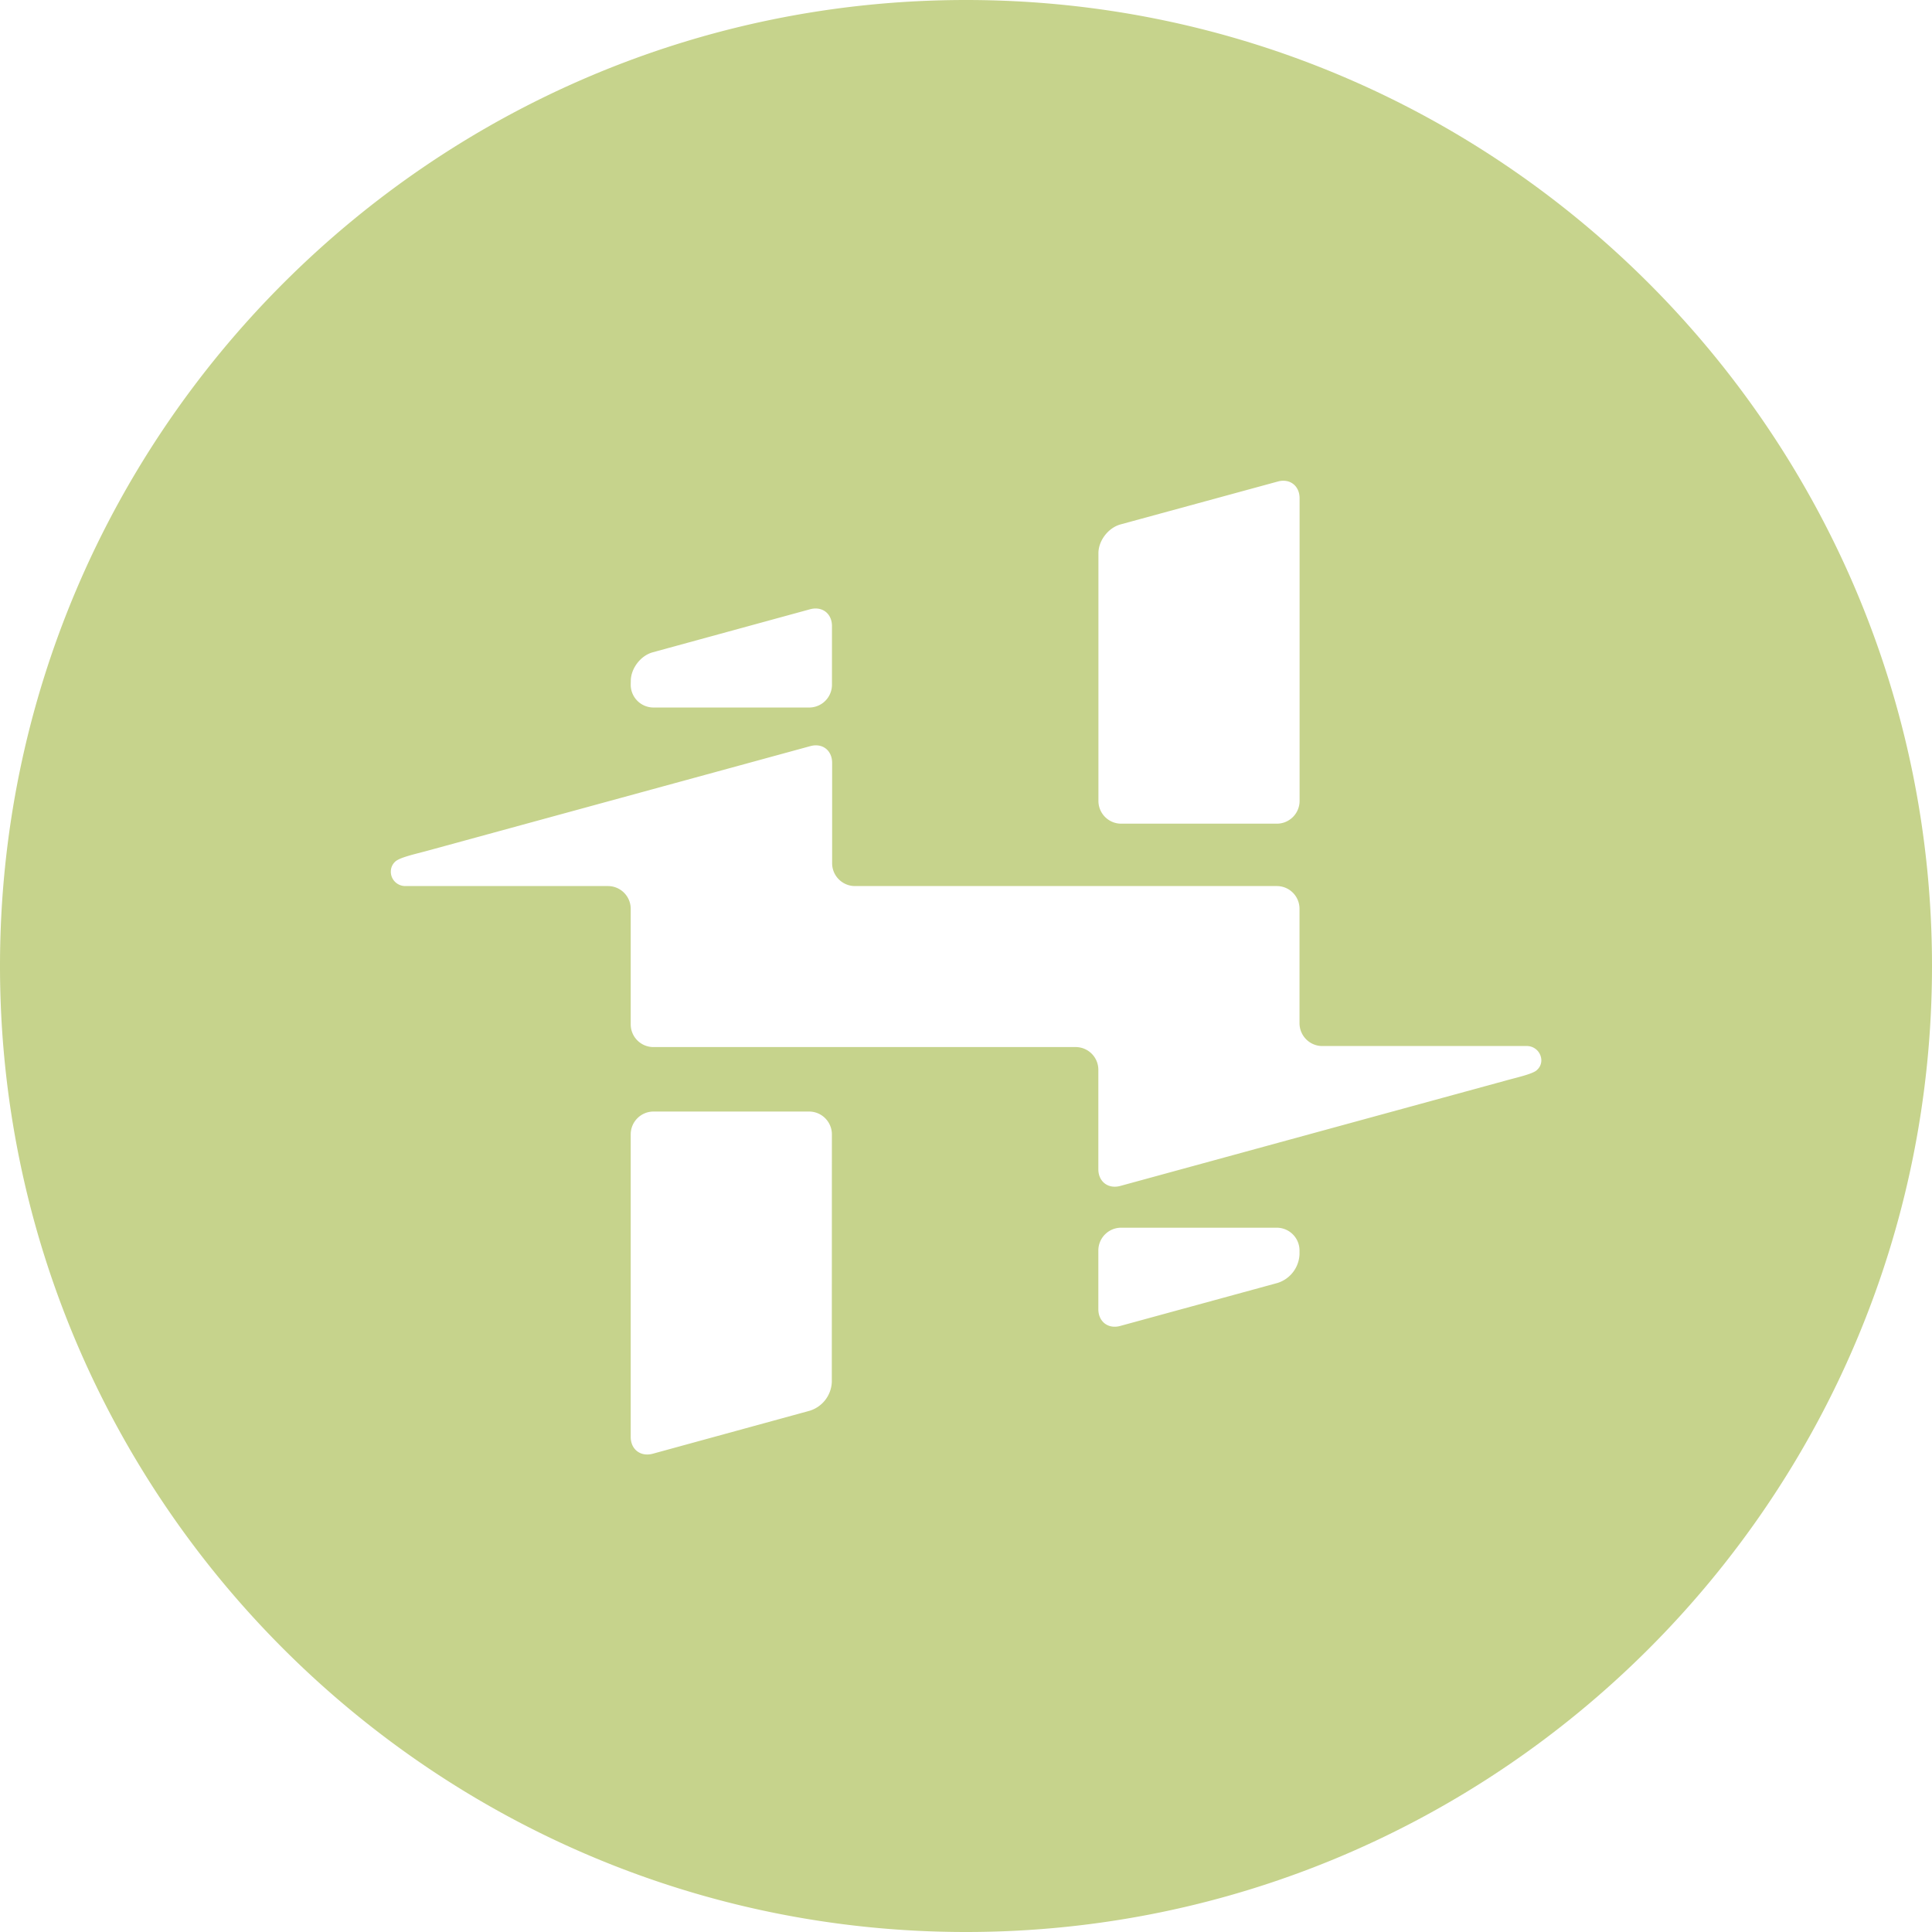 <svg role="img" width="32px" height="32px" viewBox="0 0 24 24" xmlns="http://www.w3.org/2000/svg"><title>Hackster</title><path fill="#c6d38c" d="M19.091 13.294c-.057.05-.247.09-.396.132l-4.778 1.306c-.15.041-.273-.052-.273-.208V13.29a.282.282 0 00-.283-.283H8.117a.282.282 0 01-.282-.282V11.29a.283.283 0 00-.283-.283H5.035c-.1 0-.18-.08-.18-.178 0-.058.025-.098.055-.126.056-.052.246-.093.397-.134l4.758-1.3c.15-.042.272.051.272.208v1.247c0 .156.128.283.284.283h5.24c.156 0 .282.126.282.283v1.42c0 .157.127.284.282.284h2.542a.18.18 0 01.18.179.158.158 0 01-.056.12m-2.948 2.288a.39.39 0 01-.272.356l-1.954.534c-.15.042-.273-.052-.273-.208v-.728c0-.157.127-.284.283-.284h1.933c.157 0 .283.127.283.284zm-5.81 1.586a.39.39 0 01-.272.357l-1.953.535c-.15.04-.273-.053-.273-.209v-3.758c0-.157.127-.284.283-.284h1.933c.156 0 .283.127.283.284zM7.836 8.46c0-.156.122-.316.273-.357l1.952-.534c.152-.042.274.052.274.208v.729a.283.283 0 01-.283.283H8.118a.283.283 0 01-.283-.283zm5.809-1.587c0-.157.122-.316.273-.358l1.954-.533c.15-.042.272.052.272.208v3.759a.283.283 0 01-.283.283h-1.933a.283.283 0 01-.283-.283zM12 0C5.384 0 0 5.384 0 12c0 6.617 5.384 12 12 12 6.618 0 12-5.383 12-12 0-6.616-5.382-12-12-12Z"/></svg>
